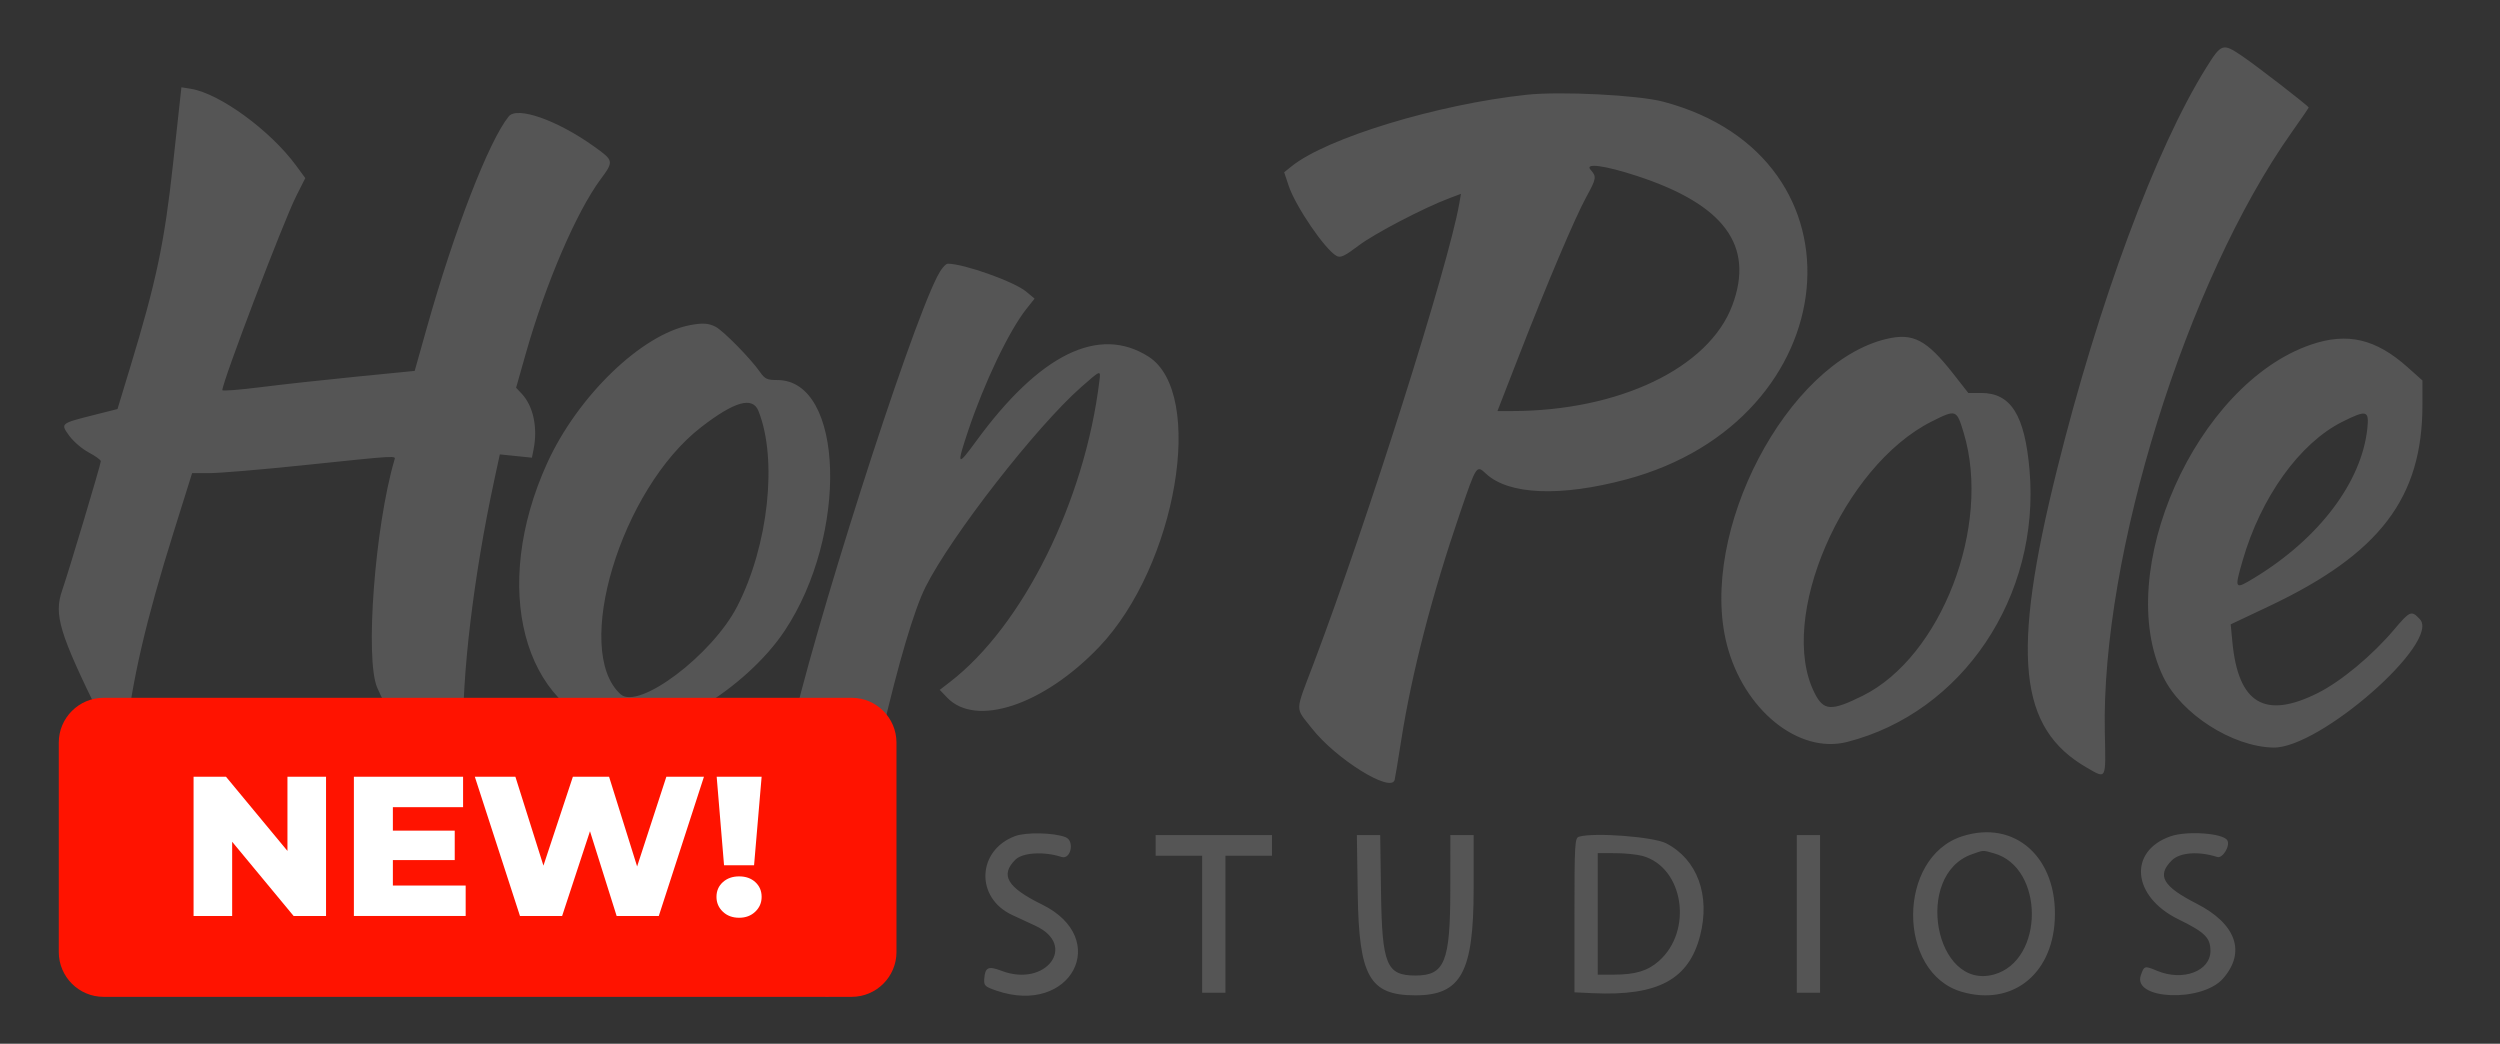 <?xml version="1.0" encoding="UTF-8" standalone="no"?> <svg xmlns="http://www.w3.org/2000/svg" xmlns:xlink="http://www.w3.org/1999/xlink" xmlns:serif="http://www.serif.com/" width="100%" height="100%" viewBox="0 0 400 167" version="1.1" xml:space="preserve" style="fill-rule:evenodd;clip-rule:evenodd;stroke-linejoin:round;stroke-miterlimit:2;"><rect x="0" y="0" width="400" height="167" fill="#333333" stroke="none"/> <g id="svgg"> <path id="path0" d="M352.978,10.858C344.885,23.831 335.753,48.448 329.101,75.228C321.741,104.853 322.929,116.539 333.943,122.856C337.059,124.643 336.935,124.891 336.771,117.185C336.165,88.833 349.822,44.971 366.666,21.177C368.164,19.06 369.39,17.271 369.39,17.2C369.39,16.974 360.937,10.443 358.668,8.916C355.633,6.873 355.418,6.947 352.978,10.858M28.783,16.187C28.649,17.408 28.153,21.944 27.681,26.267C26.299,38.93 25.019,44.99 20.793,58.887L18.798,65.447L14.997,66.407C9.635,67.763 9.652,67.748 11.092,69.736C11.747,70.64 13.149,71.839 14.208,72.4C15.266,72.962 16.132,73.59 16.132,73.796C16.132,74.274 11.032,91.309 9.93,94.511C8.605,98.363 9.499,101.321 15.965,114.478C19.431,121.532 19.685,121.775 20.063,118.407C21.146,108.77 23.342,99.307 27.791,85.109L30.739,75.698L33.562,75.698C35.114,75.698 41.646,75.151 48.078,74.483C64.042,72.823 63.321,72.865 63.101,73.619C59.983,84.267 58.38,105.524 60.356,110.031C63.207,116.535 67.589,122.28 71.045,124.043C74.349,125.728 74.298,125.826 74.113,118.197C73.871,108.147 75.783,92.175 79.047,76.992L79.97,72.702L85.106,73.228L85.366,71.93C86.068,68.421 85.333,64.972 83.461,62.979L82.576,62.037L84.129,56.561C87.291,45.412 92.192,33.981 96.056,28.741C98.252,25.763 98.243,25.718 94.963,23.378C89.133,19.217 82.735,16.973 81.4,18.621C78.222,22.542 72.677,36.855 68.278,52.494L66.351,59.344L57.06,60.262C51.95,60.767 45.025,61.528 41.671,61.953C38.318,62.378 35.574,62.59 35.574,62.425C35.574,61.102 45.319,35.496 47.38,31.404L48.846,28.493L47.373,26.488C43.243,20.861 35.134,14.945 30.543,14.21L29.027,13.967L28.783,16.187M244.261,15.161C229.988,16.691 212.291,22.076 206.664,26.602L205.468,27.564L206.171,29.681C207.278,33.014 212.024,39.97 213.861,40.954C214.492,41.291 215.15,40.979 217.393,39.282C219.948,37.348 227.827,33.242 231.974,31.683L233.752,31.015L233.483,32.57C231.805,42.309 218.77,83.47 210.18,106.159C207.147,114.171 207.178,113.063 209.888,116.526C213.719,121.423 222.544,126.926 223.142,124.792C223.217,124.523 223.684,121.711 224.178,118.545C225.859,107.784 229.094,95.258 233.578,82.151C236.241,74.367 236.239,74.37 237.743,75.778C241.382,79.183 249.671,79.524 260.21,76.704C295.631,67.225 299.734,25.146 266.103,16.266C262.092,15.207 249.688,14.58 244.261,15.161M261.897,28.146C275.885,32.718 280.743,39.307 277.169,48.861C273.416,58.89 259.029,65.77 241.807,65.77L239.592,65.77L243.091,56.774C247.545,45.322 251.985,34.858 253.803,31.527C255.436,28.535 255.478,28.275 254.498,27.17C253.484,26.027 256.716,26.454 261.897,28.146M149.961,44.236C145.251,53.53 129.969,101.407 126.351,118.206C121.584,140.33 122.146,149.84 128.606,156.395C132.851,160.704 132.912,160.691 133.783,155.222C138.071,128.299 144.368,101.318 148.094,93.899C152.201,85.72 165.854,68.198 173.026,61.902C176.144,59.163 176.12,59.172 175.909,60.91C173.576,80.155 163.696,100.082 152.017,109.102L150.362,110.38L151.535,111.609C156.13,116.426 166.972,112.823 175.849,103.528C188.262,90.53 192.956,62.89 183.742,57.046C175.8,52.01 166.346,56.664 156.153,70.628C153.147,74.746 153.016,74.569 154.901,68.934C157.483,61.218 161.46,52.903 164.247,49.396L165.532,47.78L164.173,46.645C162.275,45.061 154.21,42.192 151.654,42.192C151.281,42.192 150.547,43.079 149.961,44.236M110.462,52.01C102.682,53.467 92.418,63.371 87.532,74.134C78.518,93.995 83.614,113.477 98.757,117.047C105.447,118.624 119.34,110.262 125.549,100.922C135.793,85.513 135.067,60.807 124.371,60.807C122.725,60.807 122.382,60.643 121.556,59.462C120.069,57.338 115.726,52.921 114.498,52.285C113.389,51.71 112.414,51.644 110.462,52.01M301.863,54.223C285.924,57.98 271.703,85.159 276.29,103.096C278.963,113.546 287.763,120.692 295.527,118.715C314.003,114.01 326.468,95.443 324.726,75.221C323.967,66.412 321.749,62.875 316.981,62.875L314.929,62.875L312.54,59.824C308.256,54.355 306.101,53.224 301.863,54.223M369.78,55.134C351.361,61.413 337.983,91.483 346.125,108.303C348.998,114.237 357.163,119.479 363.74,119.611C371.148,119.76 390.596,102.709 387.173,99.065C385.823,97.628 385.604,97.718 383.04,100.752C379.552,104.881 374.557,109.031 370.83,110.894C362.369,115.126 358.122,112.581 357.18,102.715L356.911,99.897L363.008,97.015C380.765,88.62 387.59,79.672 387.59,64.787L387.59,60.873L385.212,58.752C380.117,54.21 375.598,53.151 369.78,55.134M121.349,65.747C124.444,73.484 122.952,87.271 117.965,97.001C113.973,104.79 102.17,113.684 99.288,111.076C91.548,104.071 99.351,78.247 112.205,68.33C117.538,64.216 120.411,63.404 121.349,65.747M314.197,69.279C318.668,84.119 310.601,105.093 298.025,111.325C292.971,113.829 291.781,113.759 290.326,110.871C284.308,98.93 294.84,74.561 309.105,67.421C312.994,65.474 313.058,65.498 314.197,69.279M378.771,68.563C377.869,77.133 371.033,86.176 360.724,92.438C357.523,94.383 357.487,94.331 358.803,89.744C361.72,79.574 367.945,70.899 374.777,67.485C378.677,65.537 379.078,65.645 378.771,68.563M162.415,133.776C156.314,136.047 156.024,143.646 161.933,146.39C162.963,146.868 164.648,147.651 165.678,148.129C172.441,151.27 167.333,158.038 160.244,155.33C158.125,154.521 157.614,154.756 157.481,156.604C157.402,157.703 157.574,157.869 159.462,158.513C171.372,162.578 177.887,150.2 166.722,144.721C161.146,141.984 159.981,140.028 162.455,137.554C163.605,136.404 167.035,136.197 169.829,137.109C171.338,137.602 171.984,134.543 170.496,133.953C168.64,133.218 164.177,133.12 162.415,133.776M313.948,133.806C303.52,137.159 303.471,155.663 313.882,158.69C321.843,161.004 328.304,156.024 328.762,147.219C329.28,137.273 322.436,131.076 313.948,133.806M347.26,133.817C340.462,136.22 341.156,143.467 348.529,147.077C352.789,149.163 353.671,150.032 353.671,152.14C353.671,155.402 349.253,157.049 345.128,155.326C343.129,154.491 343.066,154.508 342.53,156.046C341.161,159.973 352.302,160.419 355.68,156.571C359.394,152.342 357.793,147.812 351.44,144.571C346.04,141.816 345.053,140.095 347.482,137.667C348.765,136.383 351.765,136.157 354.756,137.119C355.628,137.399 356.89,135.293 356.362,134.44C355.654,133.294 349.859,132.898 347.26,133.817M184.902,135.264L184.902,136.918L192.347,136.918L192.347,158.842L196.07,158.842L196.07,136.918L203.516,136.918L203.516,133.609L184.902,133.609L184.902,135.264M217.237,143.02C217.432,156.251 219.125,159.243 226.426,159.253C233.77,159.264 235.781,155.603 235.781,142.221L235.781,133.609L232.058,133.609L232.049,142.399C232.037,153.915 231.153,156.084 226.474,156.084C221.842,156.084 221.13,154.368 220.964,142.813L220.832,133.609L217.099,133.609L217.237,143.02M252.637,133.872C251.969,134.067 251.913,135.028 251.913,146.429L251.913,158.774L254.912,158.911C265.266,159.385 270.219,156.719 272.018,149.703C273.675,143.238 271.577,137.52 266.598,134.935C264.567,133.881 255.079,133.158 252.637,133.872M287.487,146.225L287.487,158.842L291.21,158.842L291.21,133.609L287.487,133.609L287.487,146.225M319.015,136.523C327.117,138.773 327.127,153.686 319.028,155.922C309.578,158.531 306.154,140.017 315.473,136.694C317.427,135.998 317.169,136.01 319.015,136.523M262.801,136.948C269.387,138.777 270.947,148.914 265.392,153.791C263.62,155.347 261.643,155.941 258.221,155.944L255.636,155.946L255.636,136.505L258.428,136.507C259.964,136.508 261.931,136.707 262.801,136.948" style="fill:rgb(85,85,85);"></path> <g transform="matrix(2.392,0,0,2.717,-10.754,82.372)"> <path d="M64.461,13.416C64.461,11.959 63.117,10.775 61.461,10.775L11.427,10.775C9.771,10.775 8.427,11.959 8.427,13.416L8.427,25.744C8.427,27.202 9.771,28.386 11.427,28.386L61.461,28.386C63.117,28.386 64.461,27.202 64.461,25.744L64.461,13.416Z" style="fill:rgb(255,19,0);"></path> </g> <g transform="matrix(1.989,0,0,1.989,6.463,97.739)"> <path d="M22.978,13.343L22.978,24.543L20.37,24.543L15.426,18.575L15.426,24.543L12.322,24.543L12.322,13.343L14.93,13.343L19.874,19.311L19.874,13.343L22.978,13.343Z" style="fill:white;fill-rule:nonzero;"></path> </g> <g transform="matrix(1.989,0,0,1.989,6.463,97.739)"> <path d="M34.21,22.095L34.21,24.543L25.218,24.543L25.218,13.343L34.002,13.343L34.002,15.791L28.354,15.791L28.354,17.679L33.33,17.679L33.33,20.047L28.354,20.047L28.354,22.095L34.21,22.095Z" style="fill:white;fill-rule:nonzero;"></path> </g> <g transform="matrix(1.989,0,0,1.989,6.463,97.739)"> <path d="M53.378,13.343L49.746,24.543L46.354,24.543L44.21,17.727L41.97,24.543L38.578,24.543L34.946,13.343L38.21,13.343L40.466,20.495L42.834,13.343L45.746,13.343L48.002,20.559L50.354,13.343L53.378,13.343Z" style="fill:white;fill-rule:nonzero;"></path> </g> <g transform="matrix(1.989,0,0,1.989,6.463,97.739)"> <path d="M54.402,13.343L58.018,13.343L57.41,20.463L54.994,20.463L54.402,13.343ZM56.21,24.687C55.676,24.687 55.239,24.525 54.898,24.199C54.556,23.874 54.386,23.477 54.386,23.007C54.386,22.527 54.556,22.133 54.898,21.823C55.239,21.514 55.676,21.359 56.21,21.359C56.743,21.359 57.178,21.514 57.514,21.823C57.85,22.133 58.018,22.527 58.018,23.007C58.018,23.477 57.847,23.874 57.506,24.199C57.164,24.525 56.732,24.687 56.21,24.687Z" style="fill:white;fill-rule:nonzero;"></path> </g> </g> </svg> 